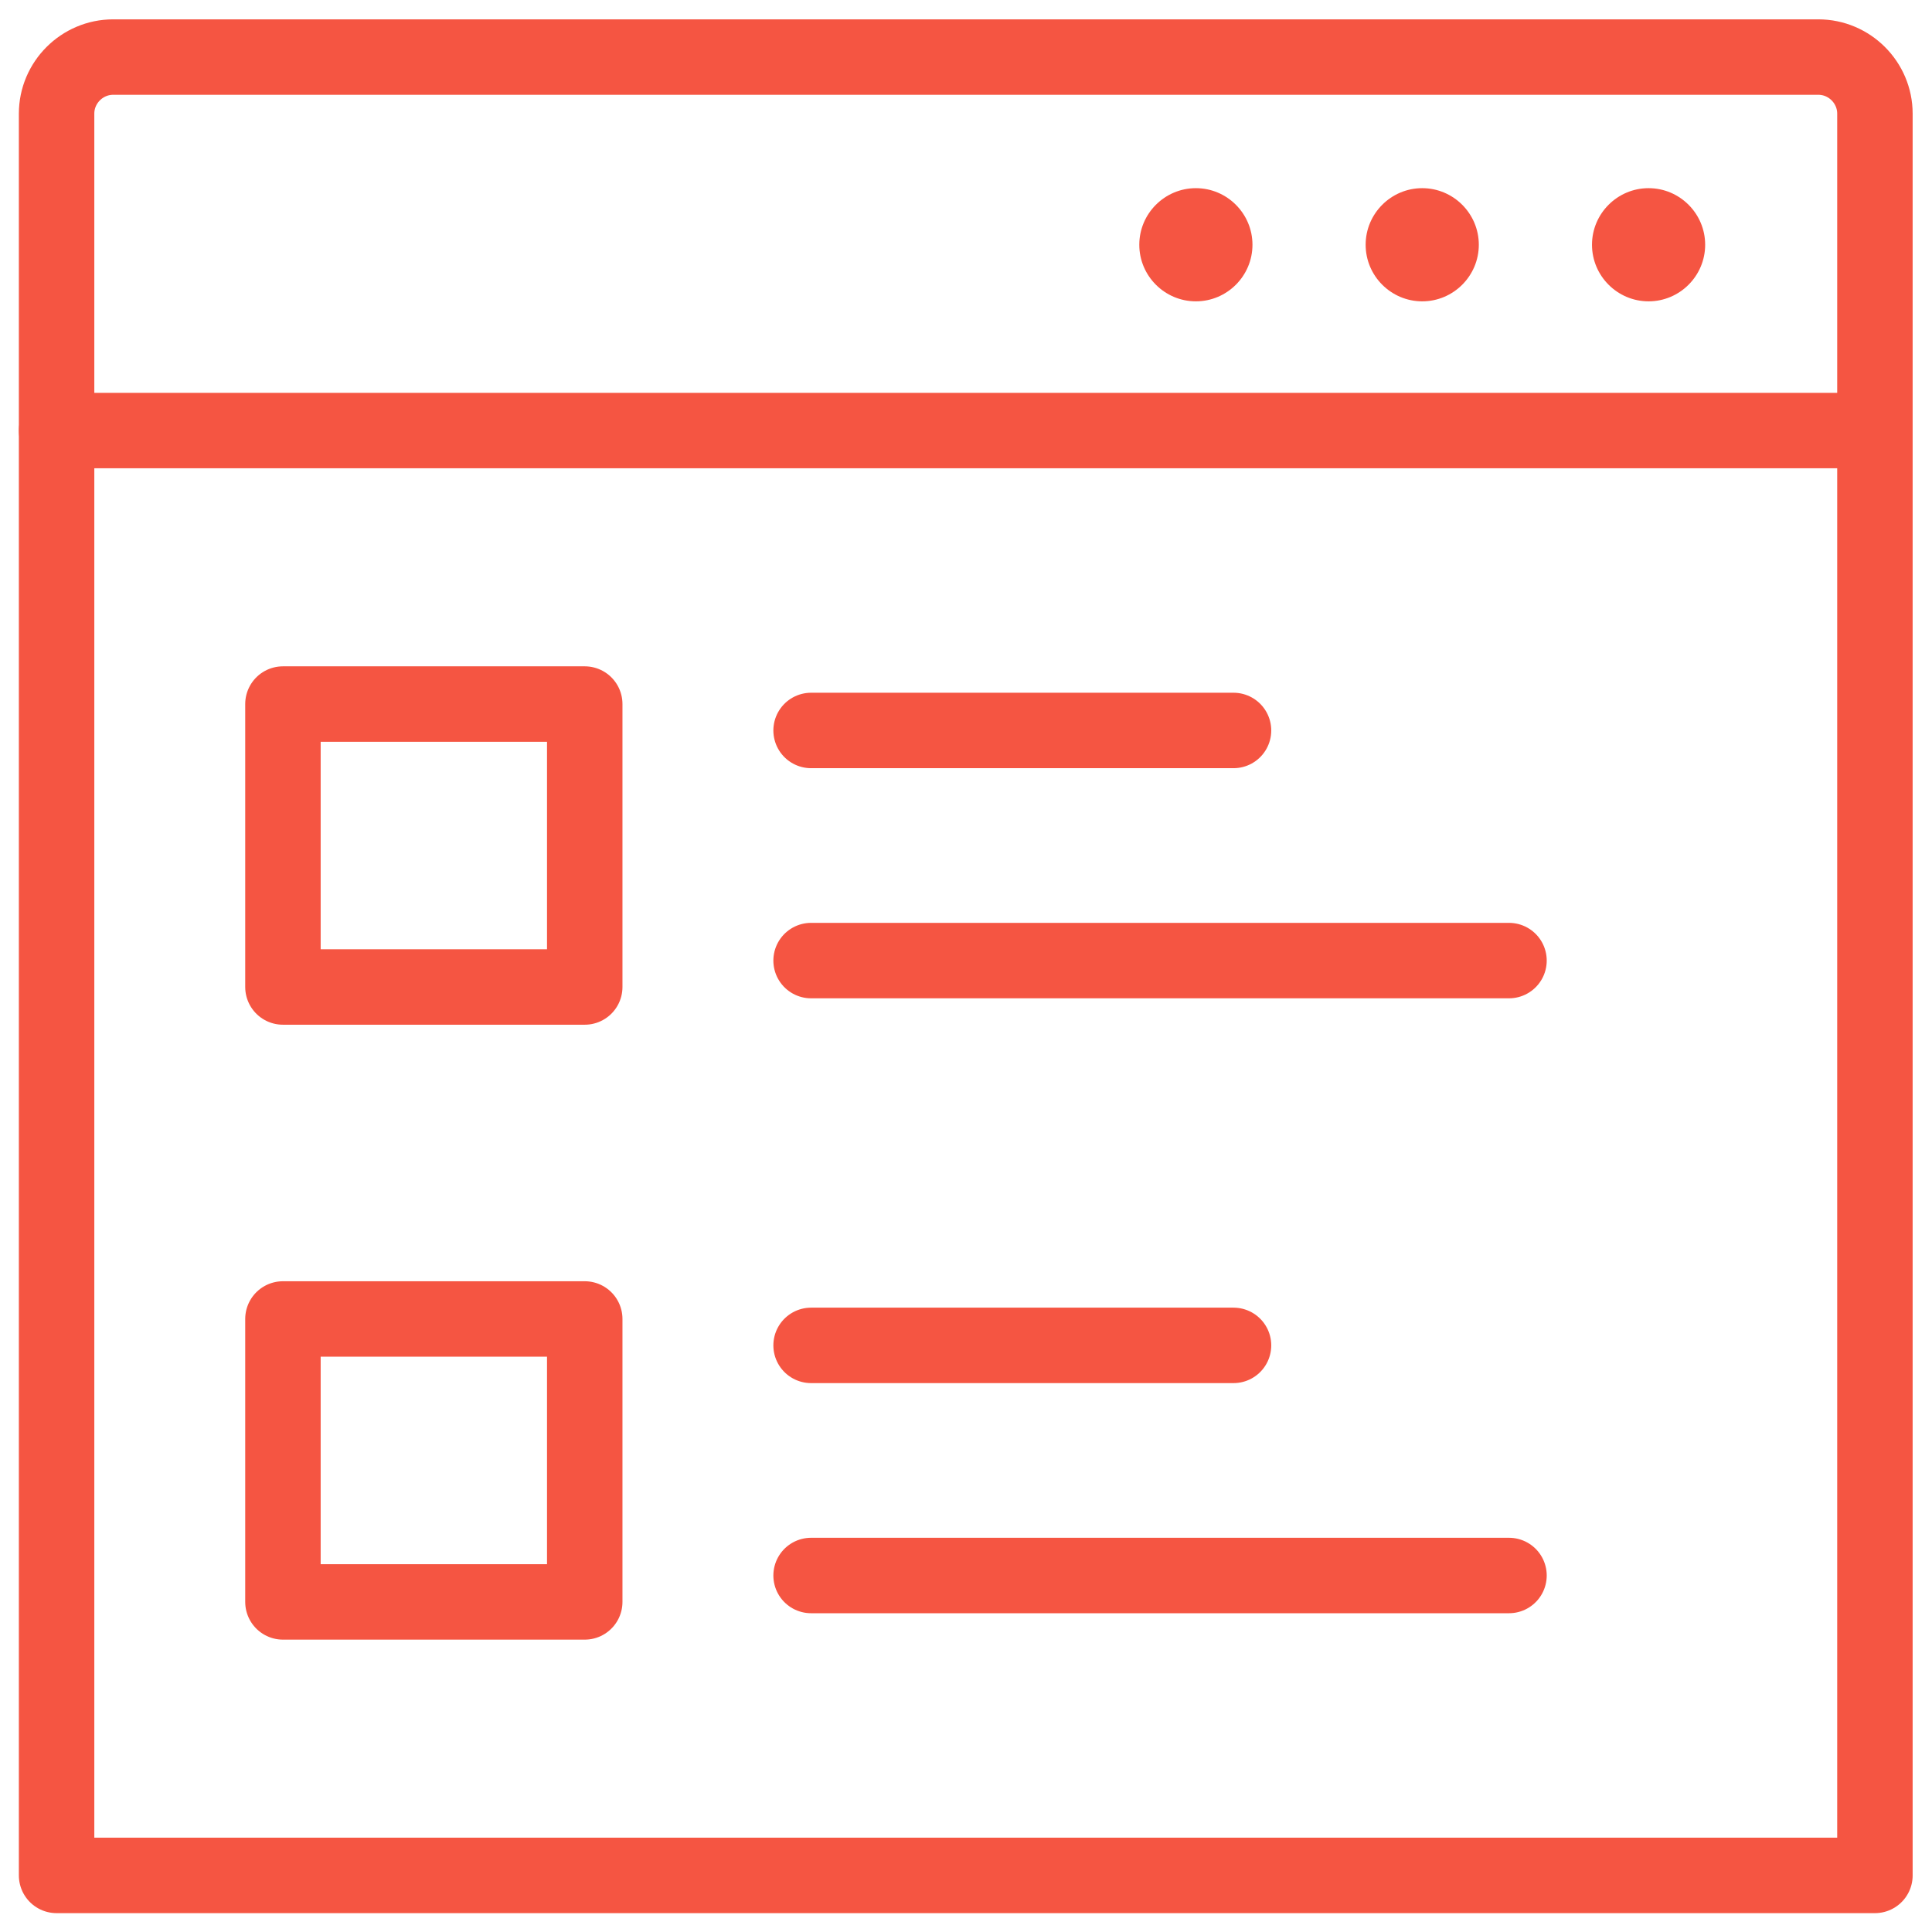<svg xmlns="http://www.w3.org/2000/svg" version="1.1" xmlns:xlink="http://www.w3.org/1999/xlink" xmlns:svgjs="http://svgjs.com/svgjs" width="512" height="512" x="0" y="0" viewBox="0 0 682.667 682.667" style="enable-background:new 0 0 512 512" xml:space="preserve" class=""><g><defs stroke-width="20" style="stroke-width: 20;"><clipPath id="b" clipPathUnits="userSpaceOnUse" stroke-width="20" style="stroke-width: 20;"><path d="M0 512h512V0H0Z" fill="#f55542" data-original="#000000" stroke-width="20" style="stroke-width: 20;"></path></clipPath></defs><mask id="a" stroke-width="20" style="stroke-width: 20;"><rect width="100%" height="100%" fill="#ffffff" data-original="#ffffff" stroke-width="20" style="stroke-width: 20;"></rect><path d="M0 0c8.262 0 15 6.738 15 15S8.262 30 0 30s-15-6.738-15-15S-8.262 0 0 0" style="fill-opacity: 1; fill-rule: evenodd; stroke: none; stroke-width: 20;" transform="matrix(1.333 0 0 -1.333 582.667 106.333)" fill="#ffffff" data-original="#ffffff" stroke-width="20"></path><path d="M0 0c8.262 0 15 6.738 15 15S8.262 30 0 30s-15-6.738-15-15S-8.262 0 0 0" style="fill-opacity: 1; fill-rule: evenodd; stroke: none; stroke-width: 20;" transform="matrix(1.333 0 0 -1.333 502.667 106.333)" fill="#ffffff" data-original="#ffffff" stroke-width="20"></path><path d="M0 0c8.262 0 15 6.738 15 15S8.262 30 0 30s-15-6.738-15-15S-8.262 0 0 0" style="fill-opacity: 1; fill-rule: evenodd; stroke: none; stroke-width: 20;" transform="matrix(1.333 0 0 -1.333 422.667 106.333)" fill="#ffffff" data-original="#ffffff" stroke-width="20"></path></mask><g mask="url(#a)" stroke-width="20" style="stroke-width: 20;"><g clip-path="url(#b)" transform="matrix(1.333 0 0 -1.333 0 682.667)" stroke-width="20" style="stroke-width: 20;"><path d="M0 0h-482v467c0 8.25 6.75 15 15 15h452c8.25 0 15-6.753 15-15z" style="stroke-width: 20; stroke-linecap: round; stroke-linejoin: round; stroke-miterlimit: 22.926; stroke-dasharray: none; stroke-opacity: 1;" transform="translate(497 15)" fill="none" stroke="#f55542" stroke-width="20" stroke-linecap="round" stroke-linejoin="round" stroke-miterlimit="22.926" stroke-dasharray="none" stroke-opacity="" data-original="#000000" class=""></path><path d="M0 0h479.442" style="stroke-width: 20; stroke-linecap: round; stroke-linejoin: round; stroke-miterlimit: 22.926; stroke-dasharray: none; stroke-opacity: 1;" transform="translate(15 398)" fill="none" stroke="#f55542" stroke-width="20" stroke-linecap="round" stroke-linejoin="round" stroke-miterlimit="22.926" stroke-dasharray="none" stroke-opacity="" data-original="#000000" class=""></path><path d="M75 87.5h80v75H75Z" style="stroke-width: 20; stroke-linecap: round; stroke-linejoin: round; stroke-miterlimit: 22.926; stroke-dasharray: none; stroke-opacity: 1;" fill="none" stroke="#f55542" stroke-width="20" stroke-linecap="round" stroke-linejoin="round" stroke-miterlimit="22.926" stroke-dasharray="none" stroke-opacity="" data-original="#000000" class=""></path><path d="M0 0h111.977" style="stroke-width: 20; stroke-linecap: round; stroke-linejoin: round; stroke-miterlimit: 22.926; stroke-dasharray: none; stroke-opacity: 1;" transform="translate(215 155.5)" fill="none" stroke="#f55542" stroke-width="20" stroke-linecap="round" stroke-linejoin="round" stroke-miterlimit="22.926" stroke-dasharray="none" stroke-opacity="" data-original="#000000" class=""></path><path d="M0 0h185" style="stroke-width: 20; stroke-linecap: round; stroke-linejoin: round; stroke-miterlimit: 22.926; stroke-dasharray: none; stroke-opacity: 1;" transform="translate(215 94.5)" fill="none" stroke="#f55542" stroke-width="20" stroke-linecap="round" stroke-linejoin="round" stroke-miterlimit="22.926" stroke-dasharray="none" stroke-opacity="" data-original="#000000" class=""></path><path d="M75 250.5h80v75H75Z" style="stroke-width: 20; stroke-linecap: round; stroke-linejoin: round; stroke-miterlimit: 22.926; stroke-dasharray: none; stroke-opacity: 1;" fill="none" stroke="#f55542" stroke-width="20" stroke-linecap="round" stroke-linejoin="round" stroke-miterlimit="22.926" stroke-dasharray="none" stroke-opacity="" data-original="#000000" class=""></path><path d="M0 0h111.977" style="stroke-width: 20; stroke-linecap: round; stroke-linejoin: round; stroke-miterlimit: 22.926; stroke-dasharray: none; stroke-opacity: 1;" transform="translate(215 318.5)" fill="none" stroke="#f55542" stroke-width="20" stroke-linecap="round" stroke-linejoin="round" stroke-miterlimit="22.926" stroke-dasharray="none" stroke-opacity="" data-original="#000000" class=""></path><path d="M0 0h185" style="stroke-width: 20; stroke-linecap: round; stroke-linejoin: round; stroke-miterlimit: 22.926; stroke-dasharray: none; stroke-opacity: 1;" transform="translate(215 257.5)" fill="none" stroke="#f55542" stroke-width="20" stroke-linecap="round" stroke-linejoin="round" stroke-miterlimit="22.926" stroke-dasharray="none" stroke-opacity="" data-original="#000000" class=""></path><path d="M0 0c8.262 0 15 6.738 15 15S8.262 30 0 30s-15-6.738-15-15S-8.262 0 0 0" style="fill-opacity: 1; fill-rule: evenodd; stroke: none; stroke-width: 20;" transform="translate(437 432.25)" fill="#f55542" data-original="#000000" stroke-width="20"></path><path d="M0 0c8.262 0 15 6.738 15 15S8.262 30 0 30s-15-6.738-15-15S-8.262 0 0 0" style="fill-opacity: 1; fill-rule: evenodd; stroke: none; stroke-width: 20;" transform="translate(377 432.25)" fill="#f55542" data-original="#000000" stroke-width="20"></path><path d="M0 0c8.262 0 15 6.738 15 15S8.262 30 0 30s-15-6.738-15-15S-8.262 0 0 0" style="fill-opacity: 1; fill-rule: evenodd; stroke: none; stroke-width: 20;" transform="translate(317 432.25)" fill="#f55542" data-original="#000000" stroke-width="20"></path></g></g></g></svg>